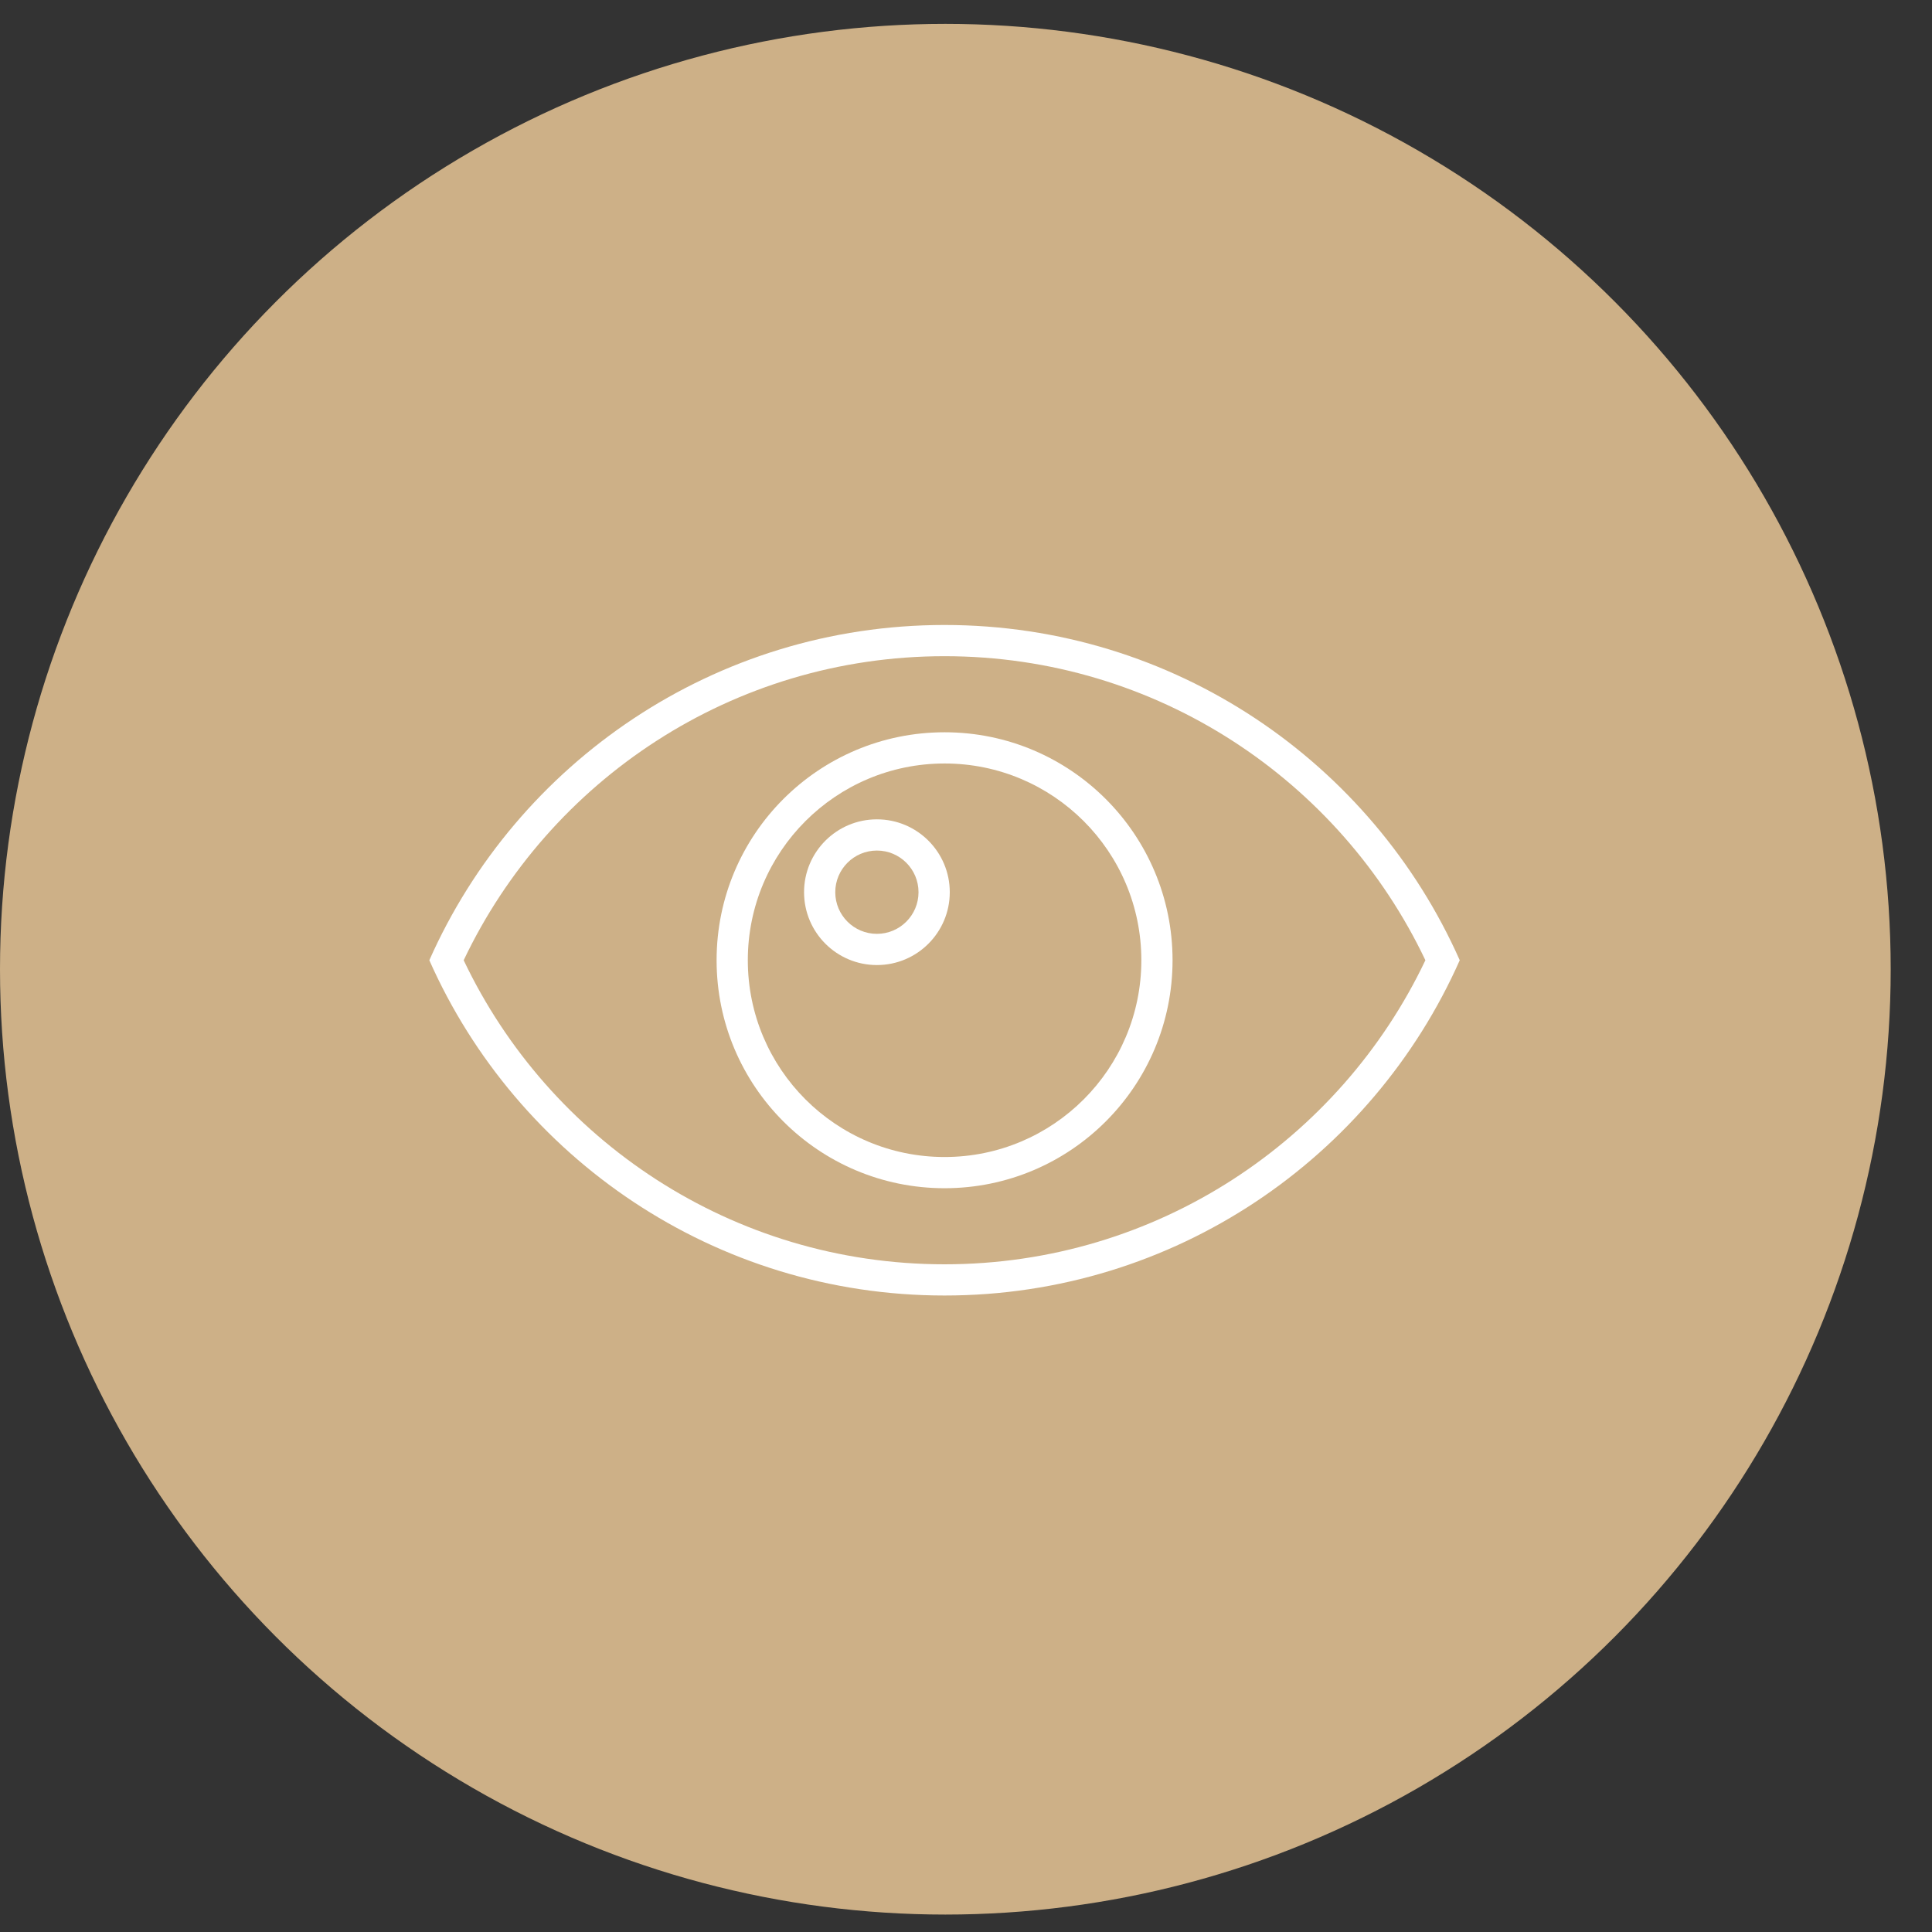 <svg width="45" height="45" viewBox="0 0 45 45" fill="none" xmlns="http://www.w3.org/2000/svg">
<rect x="0" y="0" width="45" height="45" fill="#333333" stroke="none"/>
<circle cx="22.019" cy="22.575" r="22.019" fill="#CDB087"></circle>
<path fill-rule="evenodd" clip-rule="evenodd" d="M10.8 22.366C12.79 26.554 17.058 29.448 22 29.448C26.942 29.448 31.21 26.554 33.2 22.366C31.21 18.178 26.942 15.284 22 15.284C17.058 15.284 12.79 18.178 10.8 22.366ZM34 22.366C31.961 17.766 27.355 14.557 22 14.557C16.645 14.557 12.039 17.766 10 22.366C12.039 26.966 16.645 30.175 22 30.175C27.355 30.175 31.961 26.966 34 22.366Z" fill="white"></path>
<path fill-rule="evenodd" clip-rule="evenodd" d="M22.001 26.949C24.532 26.949 26.584 24.897 26.584 22.366C26.584 19.835 24.532 17.783 22.001 17.783C19.47 17.783 17.418 19.835 17.418 22.366C17.418 24.897 19.47 26.949 22.001 26.949ZM22.001 27.676C24.933 27.676 27.311 25.299 27.311 22.366C27.311 19.433 24.933 17.056 22.001 17.056C19.068 17.056 16.691 19.433 16.691 22.366C16.691 25.299 19.068 27.676 22.001 27.676Z" fill="white"></path>
<path fill-rule="evenodd" clip-rule="evenodd" d="M20.425 21.751C20.96 21.751 21.394 21.317 21.394 20.781C21.394 20.246 20.96 19.811 20.425 19.811C19.889 19.811 19.455 20.246 19.455 20.781C19.455 21.317 19.889 21.751 20.425 21.751ZM20.425 22.478C21.362 22.478 22.122 21.718 22.122 20.781C22.122 19.844 21.362 19.084 20.425 19.084C19.487 19.084 18.728 19.844 18.728 20.781C18.728 21.718 19.487 22.478 20.425 22.478Z" fill="white"></path>
</svg>
